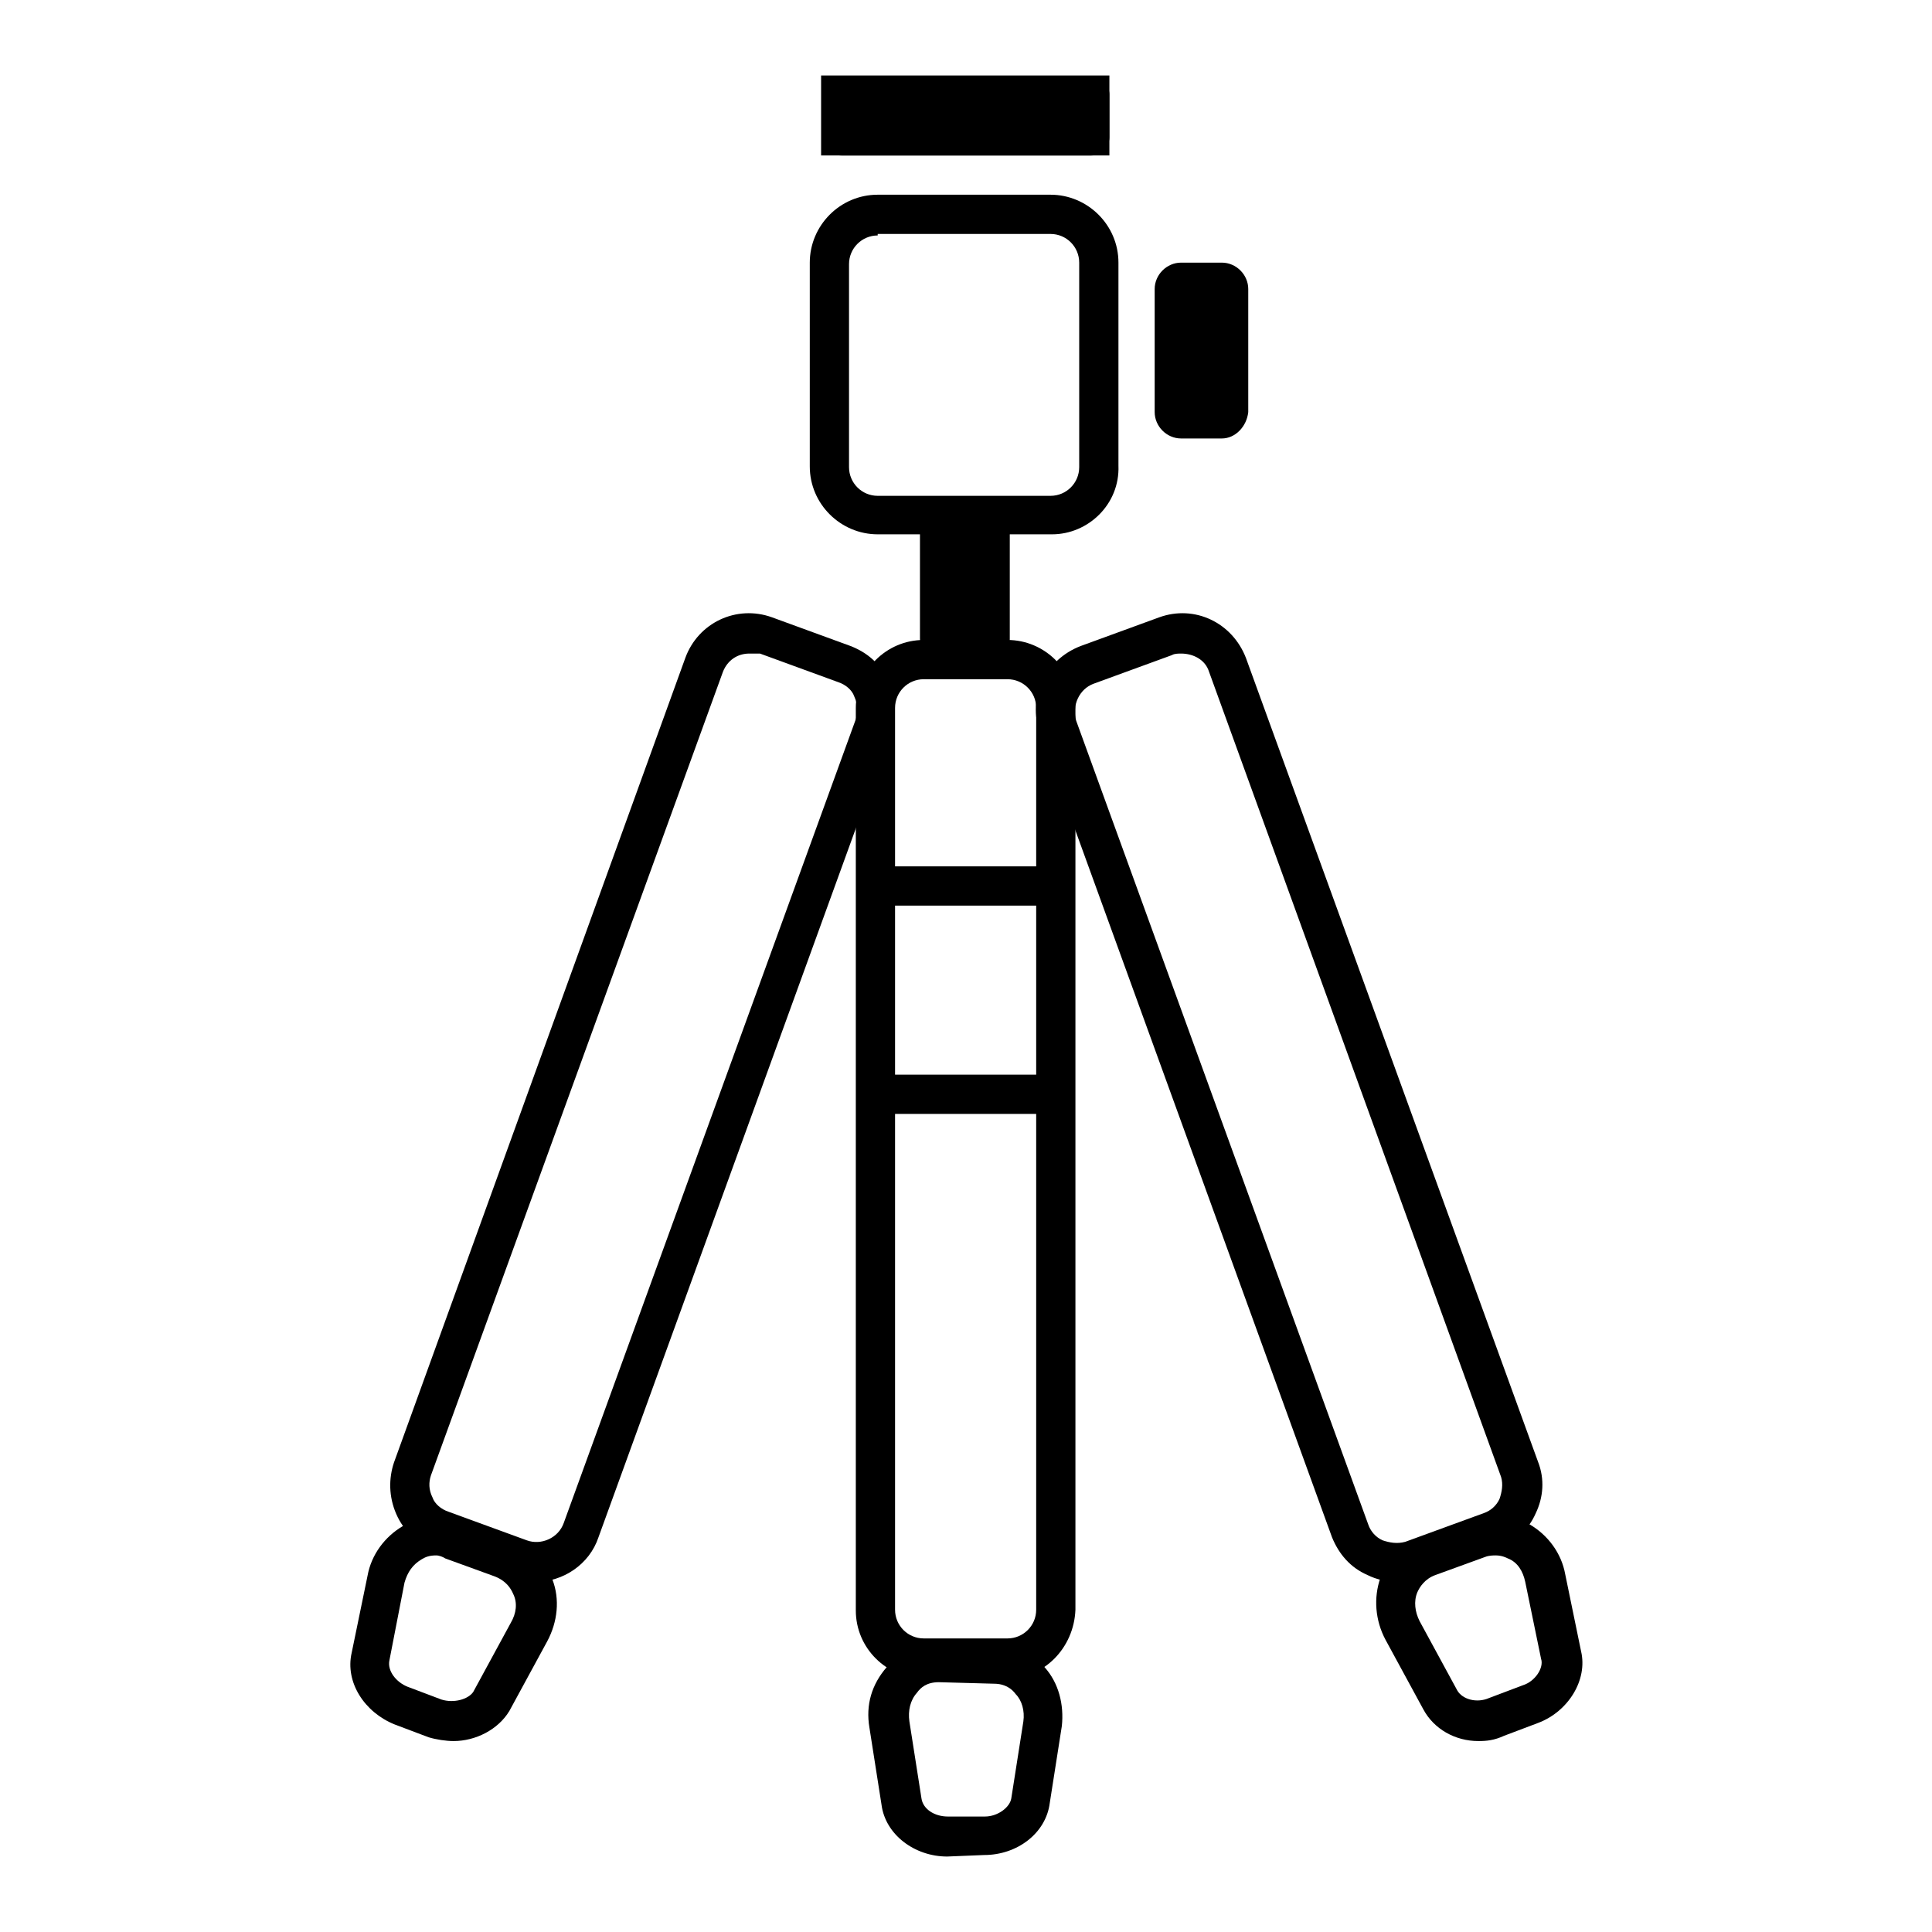 <?xml version="1.0" encoding="utf-8"?>
<!-- Svg Vector Icons : http://www.onlinewebfonts.com/icon -->
<!DOCTYPE svg PUBLIC "-//W3C//DTD SVG 1.1//EN" "http://www.w3.org/Graphics/SVG/1.1/DTD/svg11.dtd">
<svg version="1.1" xmlns="http://www.w3.org/2000/svg" xmlns:xlink="http://www.w3.org/1999/xlink" x="0px" y="0px" viewBox="0 0 256 256" enable-background="new 0 0 256 256" xml:space="preserve">
<g> <path fill="#000000" d="M108.8,10H147v10.6h-38.2V10z"/> <path fill="#000000" d="M133.5,222.4h-11.1c-4.9,0-9-4-9-9V93.8c0-4.9,4-9,9-9h11.1c4.9,0,9,4,9,9v119.5 C142.3,218.4,138.3,222.4,133.5,222.4L133.5,222.4z M122.4,90c-2.1,0-3.8,1.7-3.8,3.8v119.5c0,2.1,1.7,3.8,3.8,3.8h11.1 c2.1,0,3.8-1.7,3.8-3.8V93.8c0-2.1-1.7-3.8-3.8-3.8H122.4L122.4,90z M139.4,70.8h-23.1c-4.9,0-9-4-9-9V34.8c0-4.9,4-9,9-9h22.9 c4.9,0,9,4,9,9v26.9C148.4,66.8,144.2,70.8,139.4,70.8z M116.3,31.2c-2.1,0-3.8,1.7-3.8,3.8v26.9c0,2.1,1.7,3.8,3.8,3.8h22.9 c2.1,0,3.8-1.7,3.8-3.8V34.8c0-2.1-1.7-3.8-3.8-3.8h-22.9V31.2z"/> <path fill="#000000" d="M130.9,87.6h-6.1c-1.6,0-2.9-1.4-2.9-3V68.9c0-1.6,1.4-2.9,2.9-2.9h6.1c1.6,0,2.9,1.4,2.9,2.9v15.8 C133.8,86.4,132.6,87.6,130.9,87.6 M125.5,246c-4.3,0-8.2-2.9-8.7-6.9l-1.6-10.2c-0.5-3,0.3-5.7,2.3-8c1.7-2.1,4.2-3.1,6.9-3.1h7.1 c2.8,0,5.2,1.2,6.9,3.1c1.9,2.1,2.6,5,2.3,7.8l-1.6,10.2c-0.5,4-4.3,6.9-8.7,6.9L125.5,246z M124.4,222.9c-1.6,0-2.4,0.7-2.9,1.4 c-0.9,1-1.2,2.4-1,3.8l1.6,10.2c0.2,1.4,1.7,2.4,3.5,2.4h4.9c1.7,0,3.3-1.2,3.5-2.4l1.6-10.2c0.2-1.4-0.2-2.8-1-3.6 c-0.5-0.7-1.4-1.4-2.9-1.4L124.4,222.9z M185,209.6c-1.2,0-2.6-0.3-3.8-0.9c-2.3-1-3.8-2.8-4.7-5L137.8,97.1 c-1.7-4.7,0.7-9.7,5.4-11.5l10.4-3.8c4.7-1.7,9.7,0.7,11.5,5.4l38.7,106.5c0.9,2.3,0.7,4.7-0.3,6.8c-1,2.3-2.8,3.8-5,4.7l-10.4,3.8 C187.1,209.4,186,209.6,185,209.6z M156.5,86.6c-0.3,0-0.9,0-1.2,0.2l-10.4,3.8c-1.9,0.7-2.9,2.9-2.3,4.9l38.7,106.5 c0.3,0.9,1,1.7,1.9,2.1c0.9,0.3,1.9,0.5,3,0.2l10.4-3.8c0.9-0.3,1.7-1,2.1-1.9c0.3-0.9,0.5-1.9,0.2-2.9L160.2,89 C159.7,87.4,158.1,86.6,156.5,86.6z"/> <path fill="#000000" d="M195.9,230.7c-3.1,0-5.9-1.6-7.3-4.2l-5-9.2c-1.4-2.6-1.6-5.6-0.7-8.2c1-2.6,2.9-4.5,5.6-5.4l6.6-2.4 c2.6-0.9,5.2-0.7,7.6,0.7c2.4,1.4,4.2,3.8,4.7,6.6l2.1,10.2c0.9,3.8-1.7,8-5.7,9.5l-4.5,1.7C198,230.6,197,230.7,195.9,230.7z  M198.2,206.1c-0.3,0-0.9,0-1.4,0.2l-6.6,2.4c-1.4,0.5-2.1,1.6-2.4,2.3c-0.5,1.2-0.3,2.6,0.3,3.8l5,9.2c0.7,1.2,2.6,1.7,4.2,1 l4.5-1.7c1.6-0.5,2.8-2.3,2.4-3.5l-2.1-10.2c-0.3-1.4-1-2.6-2.3-3.1C199.6,206.4,199,206.1,198.2,206.1z M71,209.6 c-1,0-2.1-0.2-3.1-0.5l-10.4-3.8c-2.3-0.9-4-2.4-5-4.7c-1-2.3-1-4.7-0.3-6.8L90.8,87.2c1.7-4.7,6.8-7.1,11.5-5.4l10.4,3.8 c2.3,0.9,4,2.4,5,4.7c1,2.3,1,4.7,0.3,6.8L79.3,203.7C78.1,207.3,74.6,209.6,71,209.6z M99.3,86.6c-1.6,0-2.9,0.9-3.5,2.4 L57.1,195.5c-0.3,0.9-0.3,1.9,0.2,2.9c0.3,0.9,1.2,1.6,2.1,1.9l10.4,3.8c1.9,0.7,4.2-0.3,4.9-2.3l38.7-106.5c0.3-0.9,0.3-1.9-0.2-3 c-0.3-0.9-1.2-1.6-2.1-1.9l-10.4-3.8C100.2,86.6,99.8,86.6,99.3,86.6L99.3,86.6z"/> <path fill="#000000" d="M60.1,230.7c-1,0-2.3-0.2-3.3-0.5l-4.5-1.7c-4-1.6-6.6-5.6-5.7-9.5l2.1-10.2c0.5-2.8,2.3-5.2,4.7-6.6 c2.3-1.4,5-1.6,7.6-0.7l6.6,2.4c2.6,0.9,4.5,2.8,5.6,5.4c1,2.6,0.7,5.6-0.7,8.2l-5,9.2C66,229.2,63,230.7,60.1,230.7z M57.8,206.1 c-0.9,0-1.4,0.2-1.9,0.5c-1.2,0.7-1.9,1.7-2.3,3.1L51.6,220c-0.3,1.4,0.9,2.9,2.4,3.5l4.5,1.7c1.6,0.5,3.5,0,4.2-1l5-9.2 c0.7-1.2,0.9-2.6,0.3-3.8c-0.3-0.7-0.9-1.7-2.4-2.3l-6.6-2.4C58.7,206.3,58.2,206.1,57.8,206.1z"/> <path fill="#000000" d="M144.6,20.6h-33.1c-1.4,0-2.6-1-2.6-2.4v-5.7c0-1.2,1.2-2.4,2.6-2.4h33.1c1.2,0,2.4,1.2,2.4,2.4v5.7 C147,19.5,145.8,20.6,144.6,20.6"/> <path fill="#000000" d="M161.9,58.1h-5.4c-1.9,0-3.5-1.6-3.5-3.5V38.3c0-1.9,1.6-3.5,3.5-3.5h5.4c1.9,0,3.5,1.6,3.5,3.5v16.3 C165.2,56.5,163.7,58.1,161.9,58.1 M115.2,114.8h25.5v5.2h-25.5V114.8z M115.6,142.4h24.8v5.2h-24.8V142.4z"/></g>
</svg>